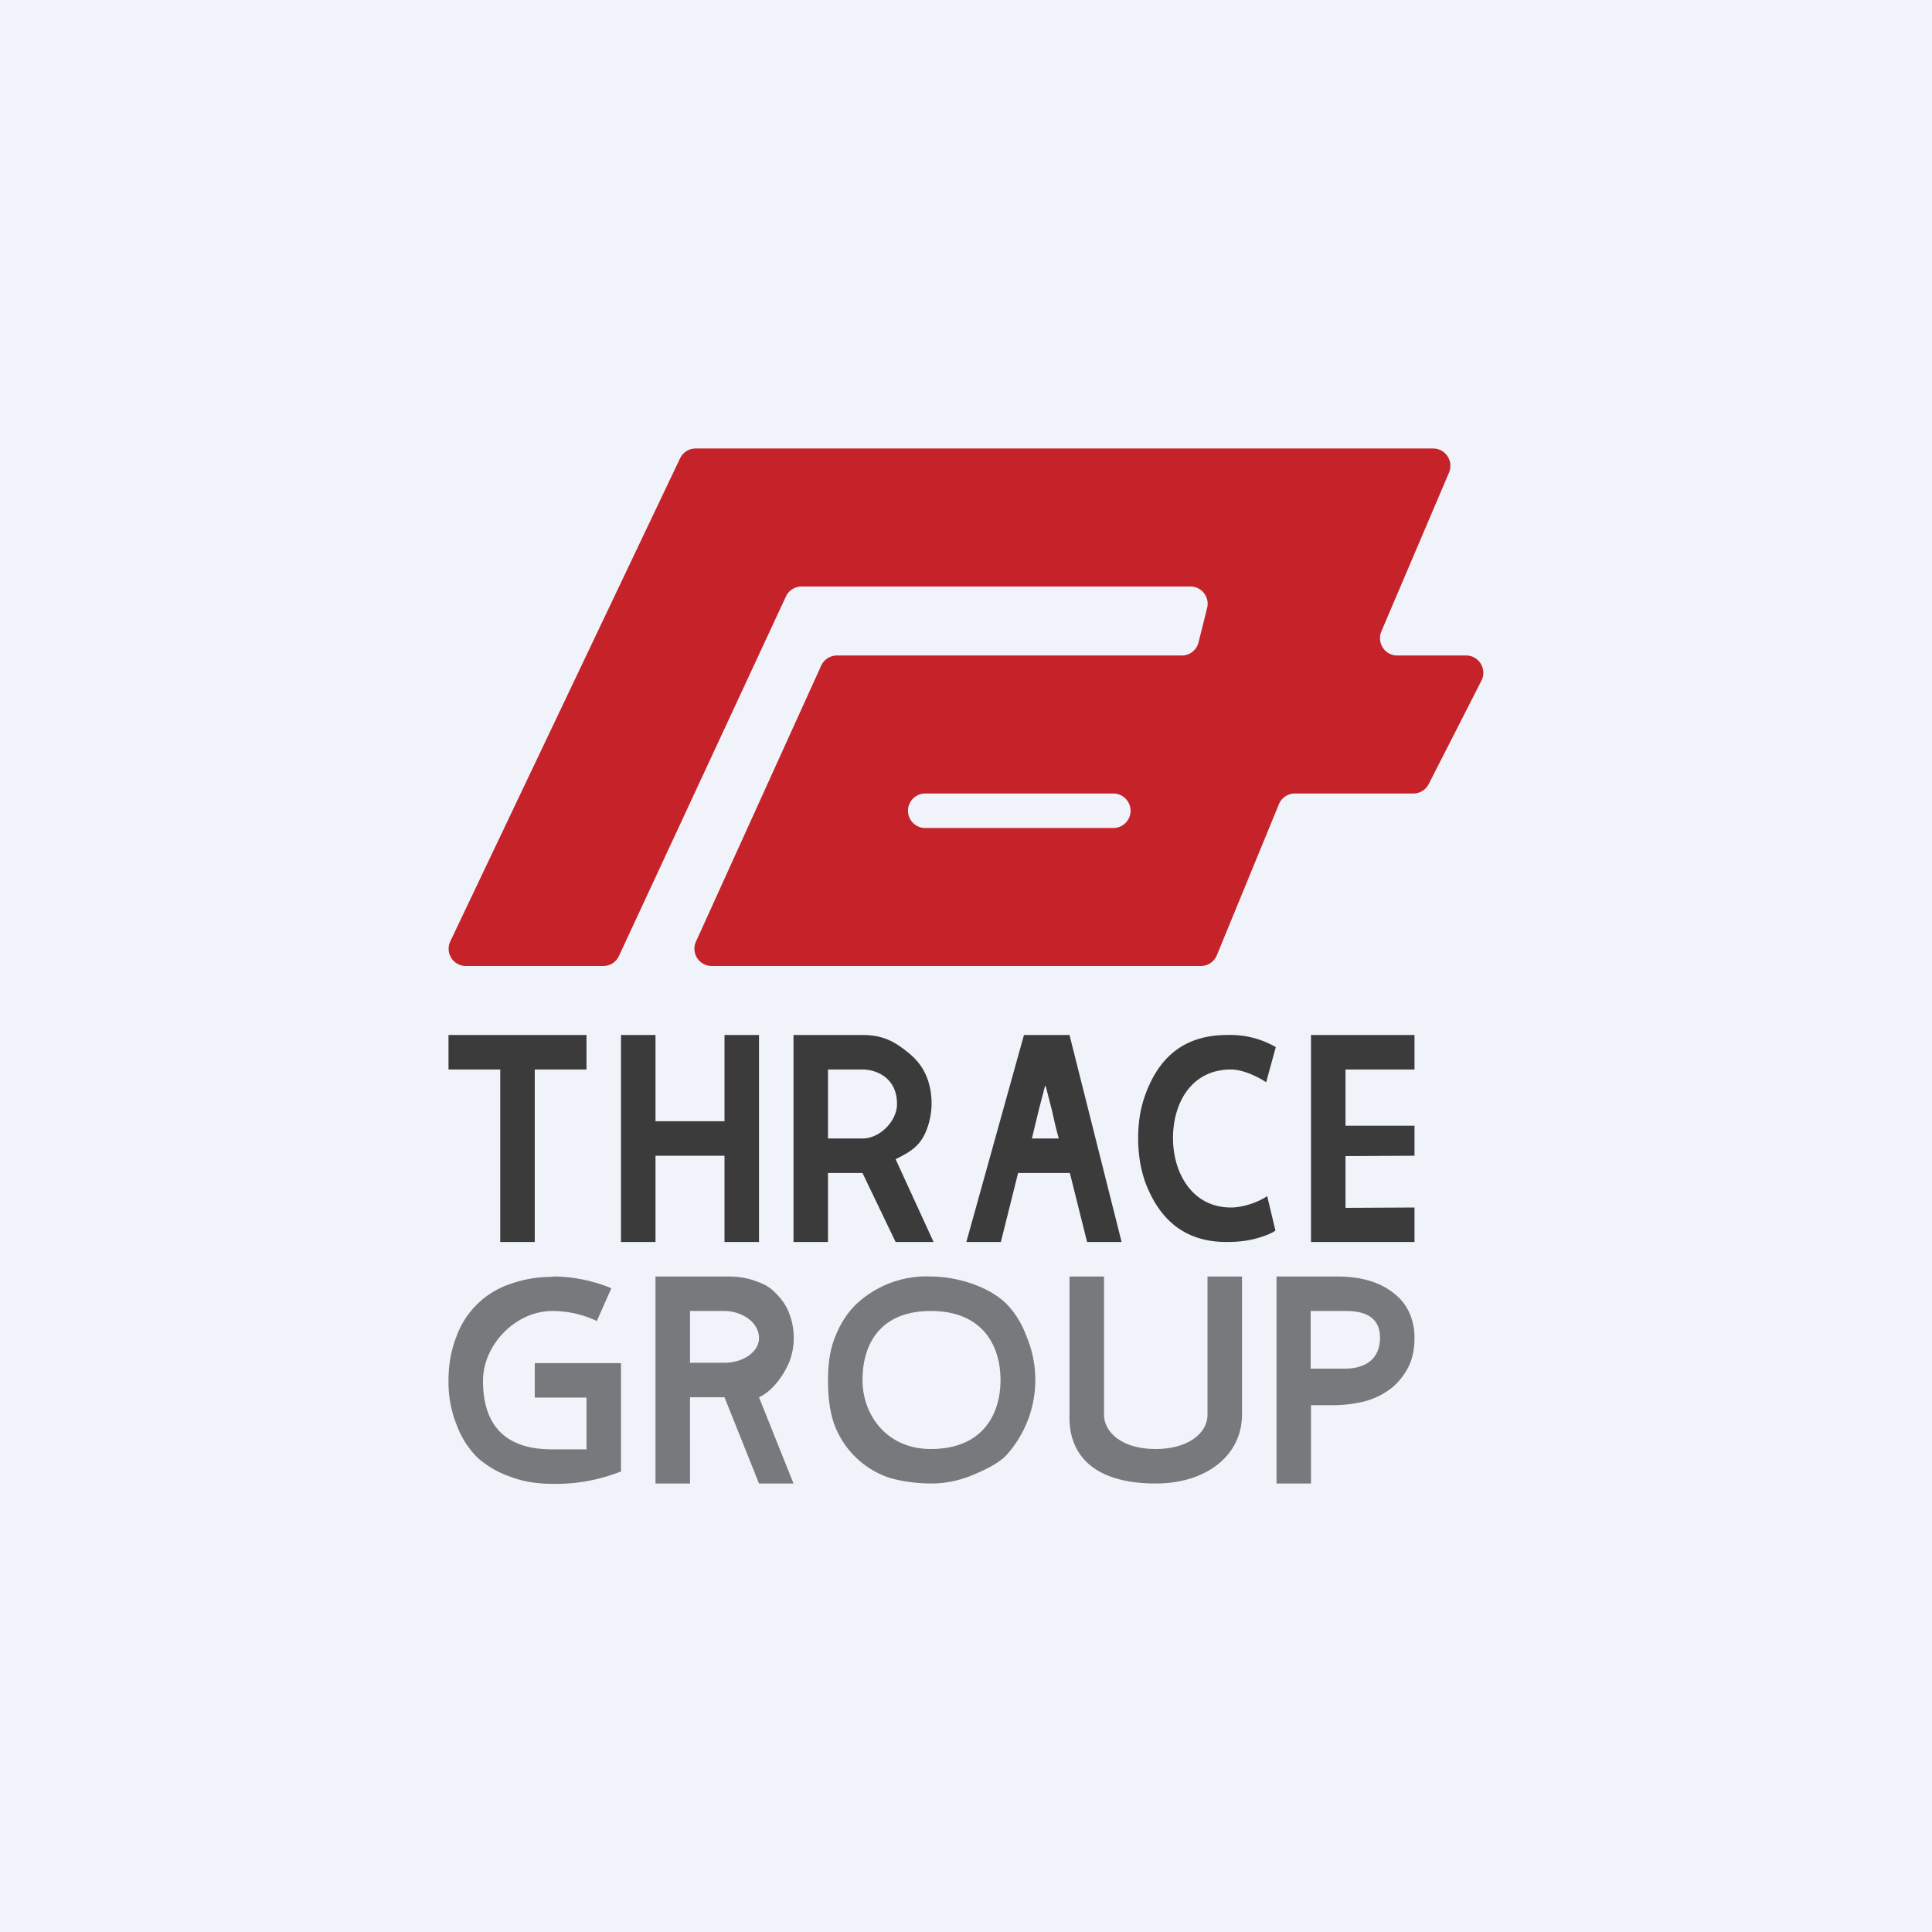 <!-- by Wealthyhood --><svg width="56" height="56" viewBox="0 0 56 56" xmlns="http://www.w3.org/2000/svg"><path fill="#F0F3FA" d="M0 0h56v56H0z"/><path d="M17 30v1h-1.5v5h-1v-5H13v-1h4ZM18 36v-6h1v2.5h2V30h1v6h-1v-2.5h-2V36h-1ZM23 30h2c.3 0 .55.05.77.15.23.09.63.4.77.56.16.17.27.36.35.58a2.15 2.15 0 0 1 .01 1.34c-.18.56-.46.73-.94.97l1.1 2.4h-1.1L25 34h-1v2h-1v-6Zm1 3h1c.5 0 1-.5 1-1 0-.77-.61-1-1-1h-1v2ZM29.67 30H31l1.51 6h-1l-.5-2h-1.5l-.5 2h-1l1.67-6Zm1.02 3c-.07-.23-.14-.56-.2-.82l-.18-.7h-.02l-.18.69-.2.83h.78ZM35.68 35c.33 0 .77-.14 1.05-.33l.24 1c-.1.07-.28.15-.53.22-.24.07-.53.11-.89.11-1.2 0-1.95-.64-2.36-1.75-.13-.37-.2-.8-.2-1.25 0-.45.06-.85.19-1.22.4-1.15 1.16-1.78 2.39-1.78a2.64 2.64 0 0 1 1.41.35l-.28 1.02c-.27-.18-.69-.37-1.02-.37-1.14 0-1.68.96-1.68 1.99 0 1 .55 2.01 1.68 2.01ZM38 30h3v1h-2v1.63h2v.87l-2 .01v1.5l2-.01v1h-3v-6Z" fill="#3B3B3B"/><path d="M16.02 37a4.46 4.46 0 0 1 1.7.34l-.42.95A3.02 3.02 0 0 0 16 38c-1.08.01-2 1-2 2.02 0 1.32.67 1.99 2 1.99h1v-1.5h-1.5v-1H18v3.14a5.09 5.09 0 0 1-1.98.36c-.44 0-.84-.06-1.21-.2a2.8 2.8 0 0 1-.97-.56 2.61 2.61 0 0 1-.6-.94 3.3 3.3 0 0 1-.24-1.29c0-.48.08-.9.23-1.28a2.5 2.5 0 0 1 1.58-1.53c.37-.13.77-.2 1.2-.2ZM19 37h2.09c.33 0 .61.05.86.15.25.09.39.18.55.35.17.17.3.36.38.58a1.97 1.97 0 0 1 .02 1.34c-.16.42-.5.9-.9 1.08l1 2.5h-1l-1-2.5h-1V43h-1v-6Zm1 2.5h1c.56 0 1-.33 1-.71 0-.49-.53-.79-1-.79h-1v1.5ZM26.98 37c.72 0 1.67.27 2.2.8.25.26.44.57.58.95a3.25 3.25 0 0 1-.61 3.45c-.26.26-.72.46-1.07.6-.35.13-.7.2-1.1.2-.41 0-.94-.07-1.3-.2a2.58 2.58 0 0 1-1.5-1.52c-.13-.37-.18-.8-.18-1.27 0-.45.05-.87.2-1.24.14-.37.34-.69.6-.95a2.97 2.97 0 0 1 2.18-.82ZM25 40c0 1 .69 2 1.98 2 1.5 0 2.02-1 2.02-2s-.52-2-2.02-2S25 39 25 40ZM31 37h1v4c0 .5.5 1 1.5 1 .9 0 1.5-.43 1.5-1v-4h1v4c0 1.2-1.05 2-2.5 2-1.76 0-2.54-.8-2.5-2v-4ZM37 37h1.75c.35 0 .66.04.93.12.28.08.51.2.7.35.2.15.36.34.46.56.1.21.16.46.16.74 0 .34-.06.63-.19.88-.13.24-.3.45-.51.61a2.2 2.2 0 0 1-.75.36c-.29.07-.59.11-.9.11H38V43h-1v-6Zm.99 2.67H39c.4 0 1-.15 1-.9 0-.74-.7-.77-1-.77h-1.01v1.67Z" fill="#77797C"/><path fill-rule="evenodd" d="M17.94 27.71a.5.5 0 0 1-.45.29H13.5a.5.5 0 0 1-.45-.71l6.66-14a.5.5 0 0 1 .46-.29h21.37c.36 0 .6.37.46.7l-1.96 4.6c-.14.33.1.7.46.7h2c.37 0 .61.4.44.73l-1.53 3a.5.5 0 0 1-.44.27h-3.44a.5.5 0 0 0-.46.31l-1.8 4.38a.5.5 0 0 1-.45.31h-14.2a.5.5 0 0 1-.45-.7l3.63-8a.5.5 0 0 1 .45-.3h10a.5.5 0 0 0 .49-.38l.25-1a.5.5 0 0 0-.48-.62H23.23a.5.5 0 0 0-.45.29l-4.84 10.42Zm8.44-4.45a.5.5 0 0 1 .44-.26h5.45a.5.5 0 1 1 0 1h-5.45a.5.5 0 0 1-.44-.74Z" fill="#C6222A"/></svg>